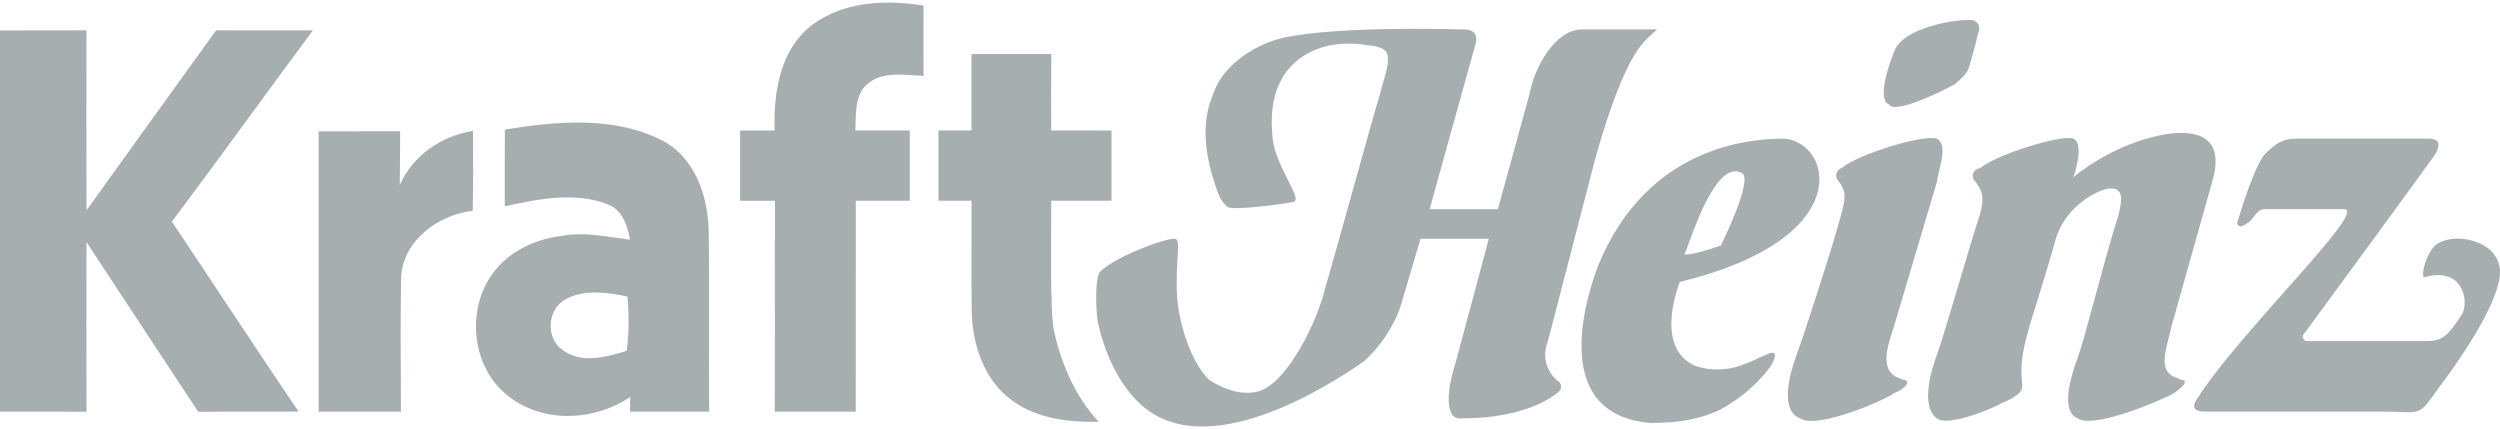 <svg width="134" height="23" viewBox="0 0 134 23" fill="none" xmlns="http://www.w3.org/2000/svg">
<g clip-path="url(#clip0_3054_2309)">
<path d="M59.576 10.758C59.573 9.505 59.573 8.251 59.576 6.997C58.498 6.99 57.423 6.992 56.345 6.994C56.342 5.627 56.34 4.259 56.35 2.895C54.926 2.902 53.498 2.9 52.075 2.898V6.992H50.302C50.299 8.246 50.302 9.501 50.302 10.758H52.072V10.761H52.075C52.079 11.905 52.073 13.052 52.072 14.197C52.072 14.292 52.072 14.387 52.072 14.482C52.072 14.554 52.071 14.626 52.071 14.698H52.072C52.072 15.365 52.074 16.033 52.083 16.7C52.119 18.505 52.775 20.438 54.295 21.499C55.633 22.456 57.299 22.634 58.898 22.613C57.583 21.242 56.794 19.24 56.476 17.632L56.467 17.585L56.461 17.538C56.418 17.185 56.364 16.618 56.37 16.019C56.36 15.891 56.353 15.764 56.348 15.639C56.343 15.314 56.343 14.988 56.342 14.664C56.336 13.361 56.349 12.061 56.345 10.761C57.42 10.763 58.498 10.763 59.576 10.758Z" fill="#A6AEB0"/>
<path d="M49.503 4.071C49.495 2.815 49.495 1.559 49.503 0.302C47.393 -0.052 44.964 0.088 43.273 1.546C41.761 2.905 41.464 5.066 41.518 6.995C41.504 6.995 41.489 6.995 41.475 6.995H39.67C39.672 8.25 39.672 9.506 39.67 10.762H41.231C41.33 10.761 41.429 10.76 41.528 10.76V10.762H41.537V12.82H41.53C41.533 15.902 41.535 18.985 41.528 22.066H43.514C44.298 22.066 45.084 22.067 45.868 22.064C45.866 18.936 45.864 15.809 45.869 12.683V10.758H48.764C48.761 9.501 48.761 8.247 48.764 6.992C48.764 6.992 45.924 6.992 45.847 6.992C45.886 6.144 45.789 5.131 46.486 4.503C47.326 3.797 48.497 4.027 49.503 4.071Z" fill="#A6AEB0"/>
<path d="M33.769 22.066H35.697C36.062 22.066 36.427 22.065 36.792 22.066H38.011C37.985 18.838 38.036 15.61 37.985 12.381C37.951 10.486 37.232 8.385 35.426 7.496C32.843 6.211 29.817 6.501 27.061 6.943C27.051 8.313 27.058 9.685 27.056 11.058C28.829 10.673 30.762 10.272 32.518 10.929C33.334 11.21 33.64 12.071 33.766 12.849C32.538 12.694 31.293 12.402 30.054 12.653C28.586 12.833 27.131 13.552 26.301 14.811C24.962 16.814 25.344 19.843 27.327 21.291C29.189 22.71 31.892 22.557 33.784 21.273C33.782 21.471 33.774 21.865 33.769 22.066ZM33.59 18.804C32.492 19.143 31.151 19.518 30.142 18.75C29.222 18.101 29.341 16.538 30.339 16.026C31.357 15.489 32.546 15.677 33.627 15.892C33.725 16.861 33.717 17.838 33.59 18.804Z" fill="#A6AEB0"/>
<path d="M11.583 1.626C13.312 1.636 15.041 1.629 16.771 1.629C14.238 5.035 11.761 8.486 9.212 11.88C11.482 15.271 13.715 18.683 16.003 22.061C14.209 22.075 12.415 22.056 10.624 22.072C8.626 19.04 6.623 16.011 4.635 12.973C4.63 16.005 4.63 19.037 4.637 22.069C3.092 22.061 1.546 22.067 0 22.067C0.005 15.255 0.005 8.444 0 1.633C1.546 1.626 3.09 1.633 4.635 1.626C4.632 4.841 4.627 8.057 4.637 11.272C6.943 8.049 9.272 4.844 11.583 1.626Z" fill="#A6AEB0"/>
<path d="M17.078 7.041C18.534 7.034 19.991 7.041 21.449 7.034C21.444 7.995 21.442 8.956 21.426 9.916C22.132 8.323 23.659 7.287 25.355 7.013C25.358 8.44 25.376 9.869 25.337 11.296C23.478 11.518 21.569 12.903 21.501 14.909C21.449 17.293 21.491 19.681 21.488 22.067C20.017 22.067 18.547 22.067 17.078 22.064C17.081 17.055 17.081 12.048 17.078 7.041Z" fill="#A6AEB0"/>
<path d="M94.674 19.013C94.065 19.256 93.943 19.378 93.212 19.622C92.48 19.866 91.626 19.866 90.895 19.622C88.578 18.647 90.042 15.111 90.042 15.111C99.552 12.795 98.211 7.674 95.65 7.43C94.065 7.43 88.335 7.674 85.652 14.258C85.287 15.233 82.726 22.183 88.457 22.67C89.676 22.67 91.017 22.548 92.236 21.939C93.334 21.329 94.187 20.597 94.918 19.622C95.528 18.525 94.674 19.013 94.674 19.013ZM93.334 9.259C94.065 9.502 92.236 13.16 92.236 13.16C91.505 13.404 90.773 13.648 90.285 13.648C90.529 13.16 91.87 8.528 93.334 9.259Z" fill="#A6AEB0"/>
<path d="M116.865 20.354C116.743 20.232 116.499 20.232 116.377 20.11C115.645 19.622 116.255 18.281 116.377 17.549L118.572 9.747C118.694 9.259 119.547 6.699 116.133 7.186C113.207 7.674 111.134 9.502 111.134 9.502C111.378 8.771 111.622 7.674 111.134 7.43C110.525 7.186 106.989 8.283 106.135 9.015C105.891 9.015 105.526 9.381 105.891 9.747C106.257 10.234 106.379 10.6 106.135 11.453C105.648 12.917 104.185 18.037 103.819 19.013C103.453 19.988 102.965 21.817 103.819 22.426C104.429 22.914 106.989 21.817 107.355 21.573C107.72 21.451 108.086 21.207 108.208 21.085C108.696 20.597 107.964 20.354 108.696 17.793C108.696 17.671 109.549 15.111 110.159 12.917C110.647 11.088 112.353 10.234 112.963 10.112C113.938 9.99 113.695 10.844 113.573 11.453C112.719 14.136 111.744 18.159 111.378 19.135C111.012 20.11 110.403 22.061 111.378 22.426C112.231 23.036 116.133 21.329 116.499 21.085C117.23 20.597 117.23 20.354 116.865 20.354Z" fill="#A6AEB0"/>
<path d="M101.99 20.354C101.746 20.232 101.624 20.232 101.502 20.11C100.771 19.622 101.258 18.281 101.502 17.549L103.819 9.747C103.941 8.893 104.428 7.796 103.819 7.43C103.087 7.186 99.551 8.283 98.698 9.015C98.576 9.015 98.21 9.381 98.576 9.747C98.942 10.234 98.942 10.6 98.698 11.453C98.332 12.917 96.625 18.159 96.259 19.135C95.894 20.11 95.406 22.061 96.503 22.426C97.356 23.036 101.014 21.451 101.502 21.085C102.355 20.719 102.355 20.354 101.99 20.354Z" fill="#A6AEB0"/>
<path d="M101.258 5.601C101.502 6.088 103.696 5.114 104.794 4.504C104.916 4.382 105.404 4.016 105.525 3.65C105.77 2.797 105.892 2.431 106.013 1.821C106.135 1.578 106.135 1.212 105.77 1.09C105.282 0.968 102.355 1.334 101.624 2.553C101.38 3.04 100.526 5.357 101.258 5.601Z" fill="#A6AEB0"/>
<path d="M133.933 14.136C133.568 12.795 131.373 12.429 130.52 13.16C130.032 13.648 129.788 14.623 129.91 14.867C131.983 14.258 132.348 16.087 131.983 16.818C131.251 17.916 131.007 18.281 130.032 18.281H123.57C123.448 18.159 123.326 18.037 123.57 17.793C123.936 17.306 130.275 8.65 130.52 8.283C130.642 8.04 131.007 7.43 130.154 7.43H123.082C122.351 7.43 121.985 7.673 121.376 8.283C120.888 8.893 120.278 10.722 119.912 11.941C119.912 11.941 119.912 12.429 120.644 11.819C120.766 11.697 121.009 11.21 121.376 11.21H125.643C126.984 11.21 119.912 17.916 117.718 21.451C117.352 22.061 117.961 22.061 118.328 22.061H127.594C129.91 22.061 129.544 22.426 130.764 20.719C130.764 20.719 134.543 15.843 133.933 14.136Z" fill="#A6AEB0"/>
<path d="M82.97 18.281L85.531 8.405C87.237 2.431 88.213 2.187 88.822 1.577H84.799C83.336 1.577 82.238 3.65 81.995 4.992L80.287 11.21H76.63C76.63 11.21 78.825 3.284 79.068 2.431C79.19 2.065 79.19 1.577 78.459 1.577C78.337 1.577 70.656 1.334 68.217 2.187C67.12 2.553 65.535 3.528 65.047 4.992C64.682 5.845 64.194 7.43 65.291 10.356C65.413 10.722 65.657 10.966 65.779 11.088C66.144 11.331 69.314 10.844 69.192 10.844C69.437 10.844 69.559 10.722 69.314 10.234C69.071 9.624 68.34 8.527 68.217 7.43C67.73 3.163 70.778 2.553 71.265 2.431C71.997 2.309 72.607 2.309 73.338 2.431C73.582 2.431 74.191 2.553 74.313 2.797C74.558 3.284 74.191 4.138 73.948 5.113C73.704 5.845 71.631 13.404 71.021 15.477C70.656 17.062 69.071 20.476 67.486 20.964C67.12 21.085 66.632 21.085 66.144 20.964C65.657 20.842 65.169 20.597 64.803 20.354C63.828 19.378 63.218 17.427 63.096 15.965C62.974 14.136 63.341 12.795 62.974 12.795C62.338 12.795 60.214 13.634 59.352 14.253C59.351 14.254 59.349 14.254 59.348 14.256C58.998 14.505 58.976 14.553 58.976 14.553C58.958 14.571 58.944 14.588 58.935 14.604C58.71 14.988 58.725 16.352 58.829 17.184C59.195 19.013 60.171 21.085 61.633 22.061C65.535 24.743 72.363 19.866 73.094 19.378C74.191 18.403 74.923 17.062 75.167 16.087C75.533 14.867 76.142 12.795 76.142 12.795H79.8C79.8 12.795 78.337 18.281 77.971 19.622C77.606 20.719 77.361 22.548 78.337 22.426C81.995 22.426 83.458 21.085 83.58 20.964C83.702 20.842 83.702 20.597 83.58 20.476C83.336 20.354 82.483 19.5 82.97 18.281Z" fill="#A6AEB0"/>
</g>
<defs>
<clipPath id="clip0_3054_2309">
<rect width="134" height="22.723" fill="white" transform="translate(0 0.139)"/>
</clipPath>
</defs>
</svg>
